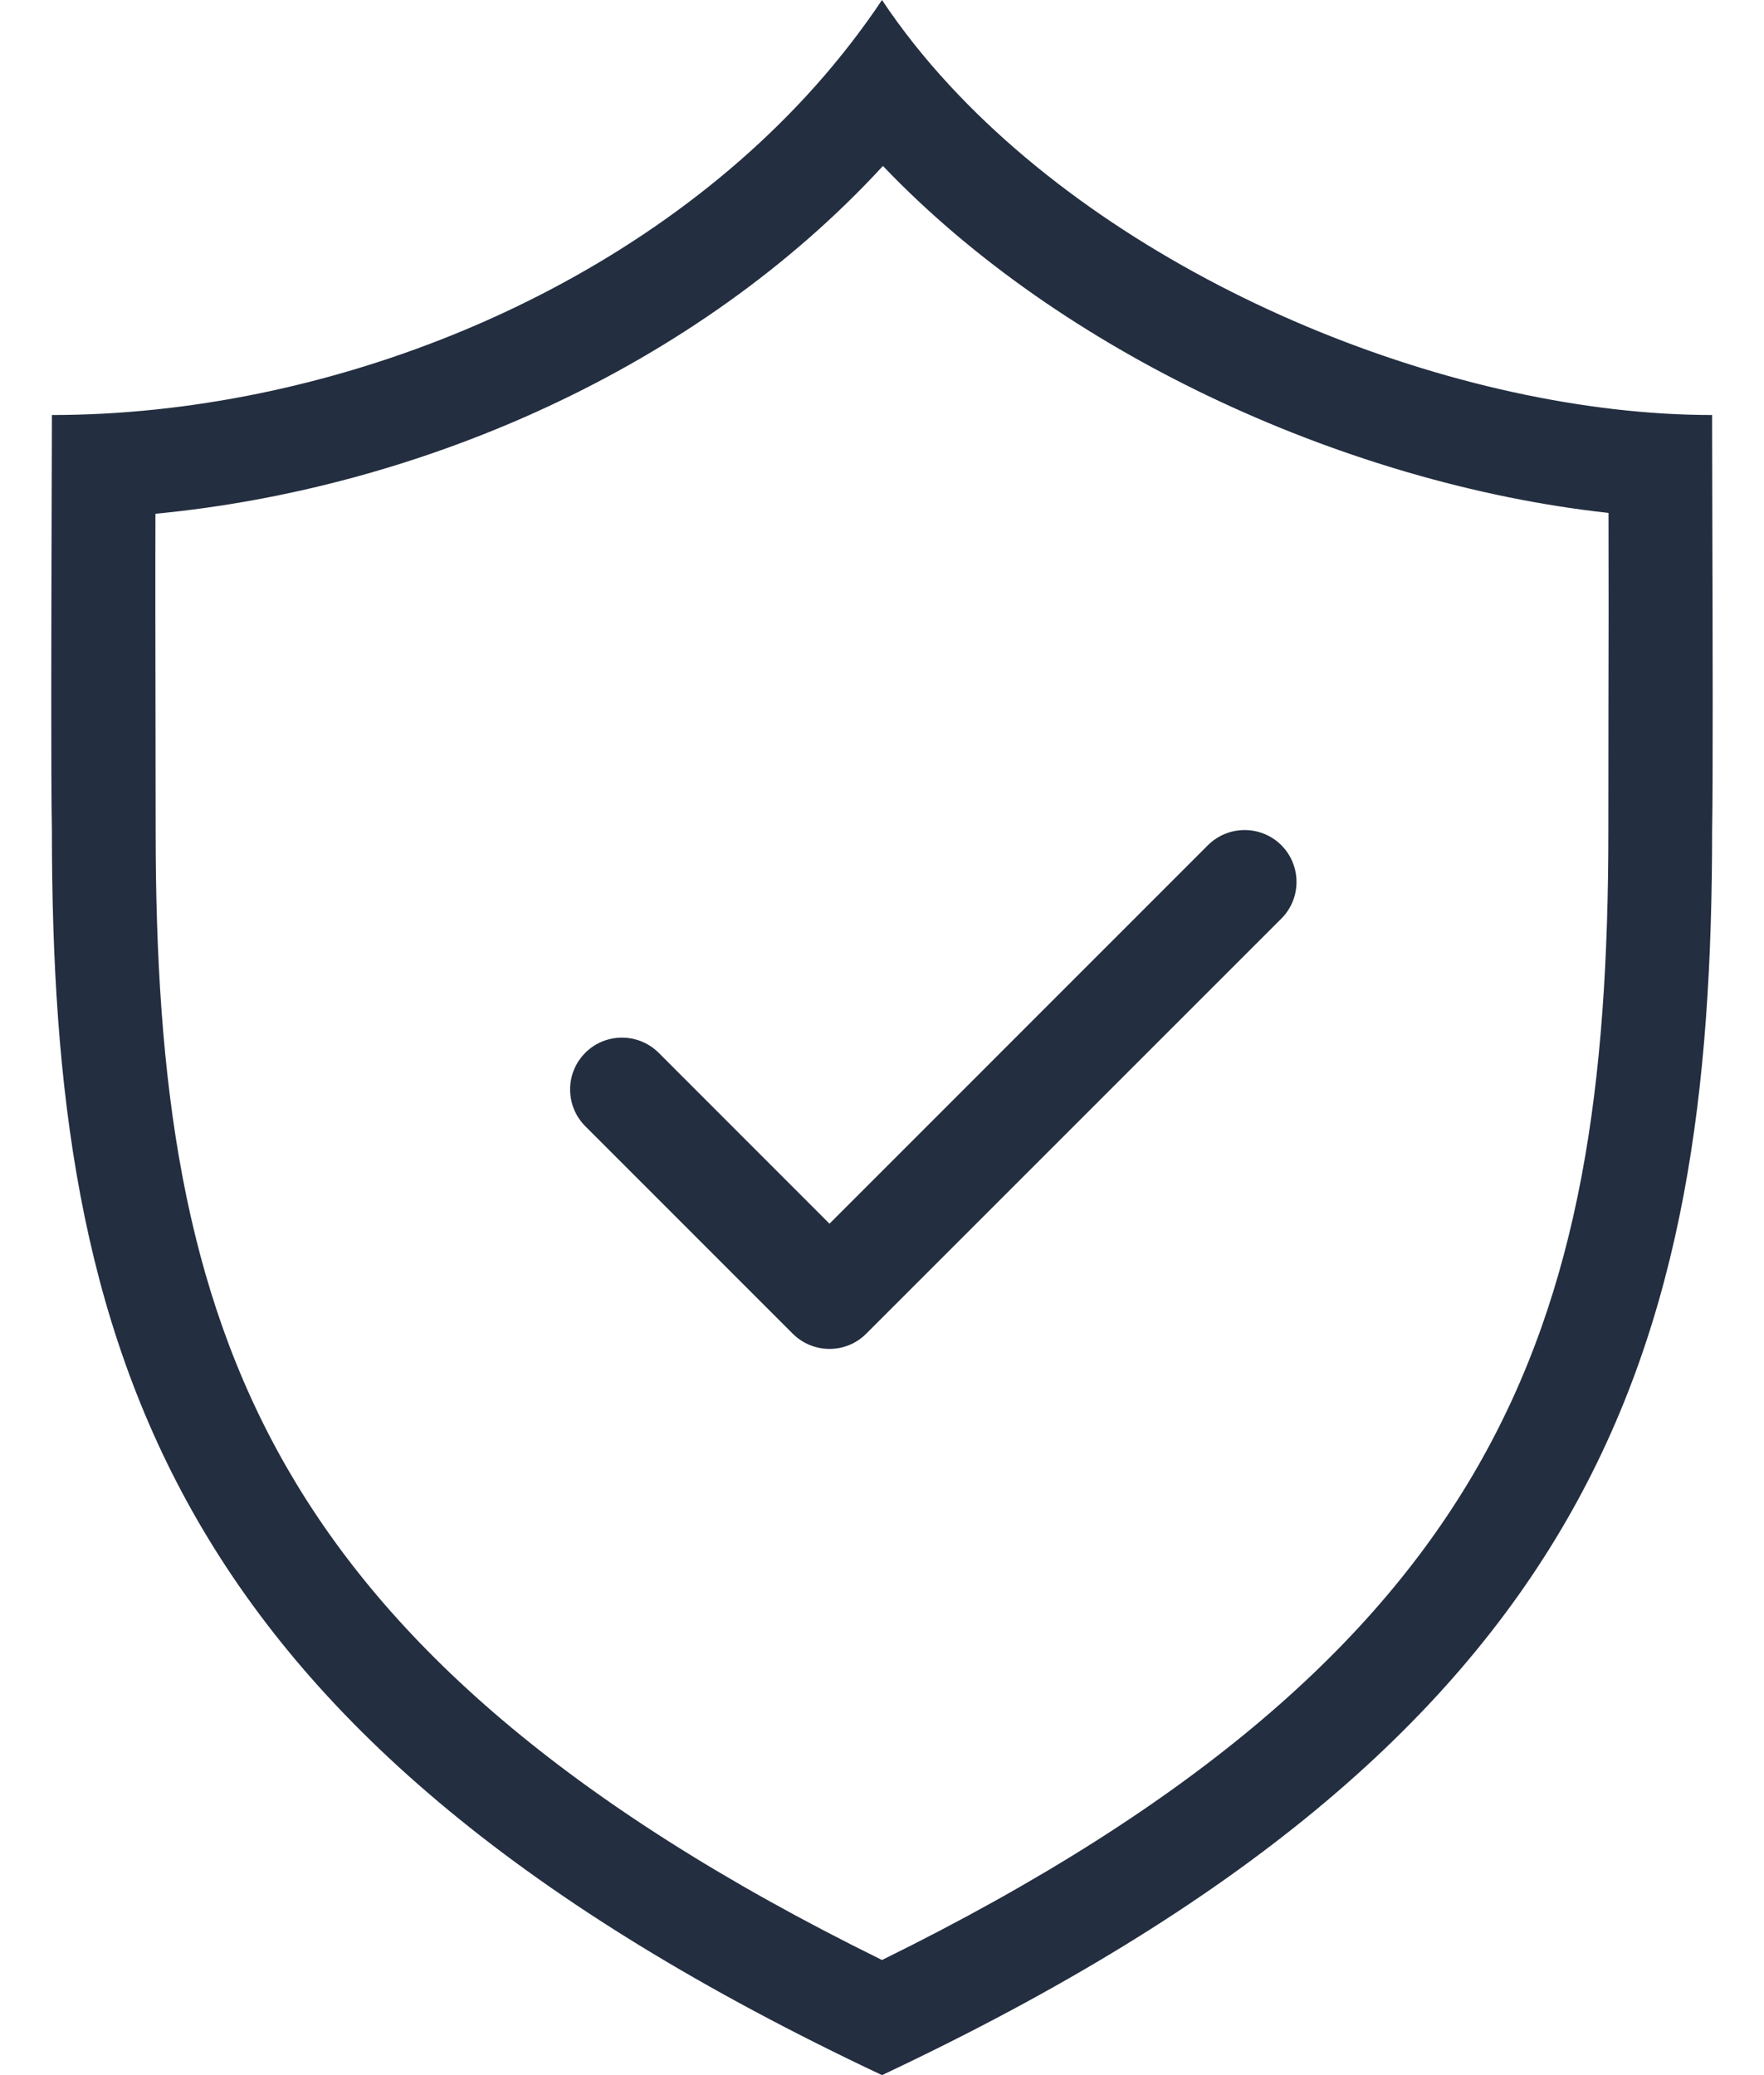 <svg width="34" height="40" viewBox="0 0 34 40" fill="none" xmlns="http://www.w3.org/2000/svg"><path fill-rule="evenodd" clip-rule="evenodd" d="M17 40C3.146 33.474 1 26 1 16C0.981 14.995 0.989 12.123 0.995 10.029C0.998 9.23 1 8.544 1 8.119L1 8.093L1 8C6.274 7.999 12.097 5.719 15.718 1.655C16.183 1.132 16.613 0.58 17 0C17.38 0.571 17.815 1.118 18.296 1.638C21.917 5.56 28.121 7.999 33 8L33 8.181L33 8.22C33 8.646 33.002 9.334 33.004 10.136C33.01 12.204 33.018 15.022 33 16C33 26 30.853 33.474 17 40ZM2.997 13.635C2.995 12.391 2.992 11.147 2.996 9.903C8.089 9.417 13.426 7.104 17.018 3.199C18.771 5.036 20.977 6.525 23.28 7.629C25.753 8.814 28.448 9.607 31.003 9.887C31.007 11.151 31.005 12.415 31.002 13.679C31.001 14.453 31 15.226 31 16C31 20.884 30.467 24.827 28.462 28.304C26.553 31.616 23.162 34.749 17 37.781C10.837 34.749 7.447 31.616 5.537 28.304C3.533 24.827 3 20.884 3 16C3 15.212 2.998 14.423 2.997 13.635ZM11.281 21.709C10.891 21.317 10.891 20.684 11.281 20.294C11.67 19.904 12.304 19.904 12.696 20.294L15.988 23.588L23.282 16.292C23.673 15.903 24.307 15.903 24.697 16.292C25.087 16.684 25.087 17.318 24.697 17.707L16.695 25.709C16.306 26.099 15.672 26.099 15.28 25.709L11.281 21.709Z" fill="#232E40"/></svg>